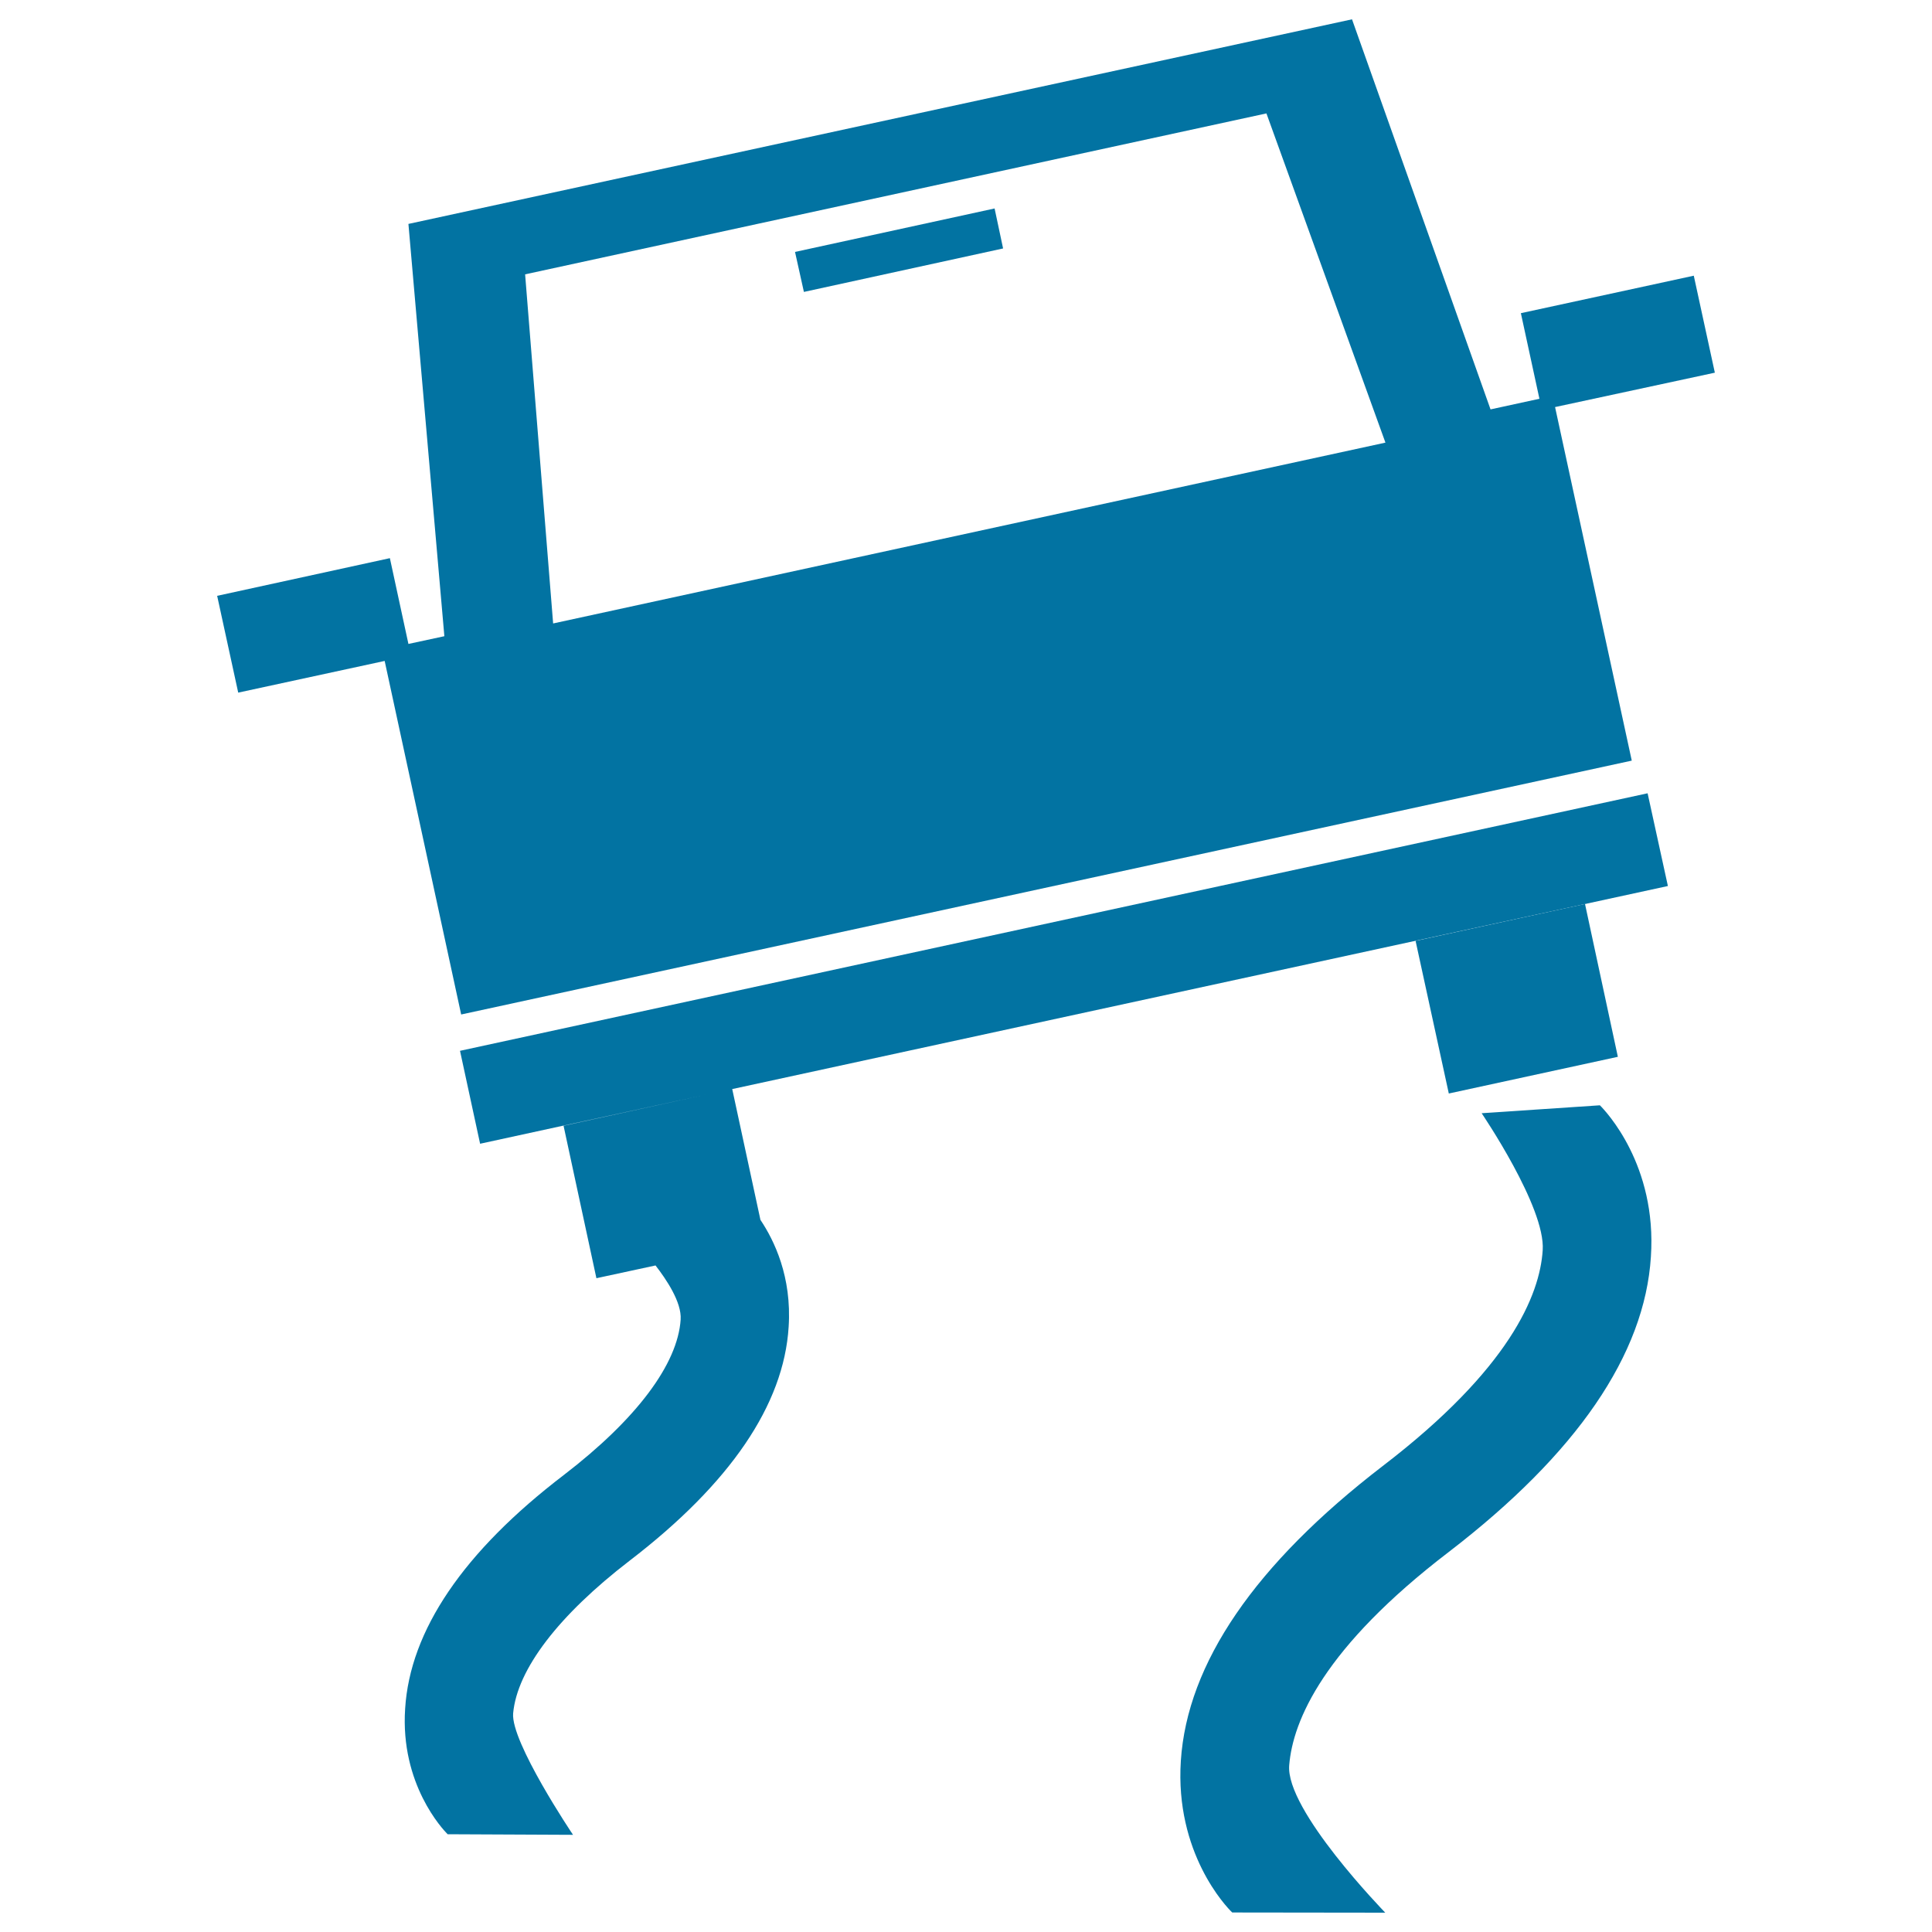 <svg xmlns="http://www.w3.org/2000/svg" viewBox="0 0 1000 1000" style="fill:#0273a2">
<title>Slippery Road SVG icon</title>
<g><g><path d="M238.1,543.9l10.4,48.1l117.2-25.5l-74,16.2l17,78.9l30.6-6.6c5.5,7.1,13.6,19,13,28c-1.5,23.1-22.9,51.6-60.4,80.4c-52.1,39.8-79.7,80.6-82.2,121c-2.6,39.1,19.5,62.5,22,65l64.9,0.3c-0.3-0.4-32.3-48.1-31-62.9c2.1-22.8,23.6-50.8,60.3-79c51.9-39.8,79.8-80.6,82.3-121c1.7-26-7.5-44.8-14.6-55.4L379,563.7l484.3-105.1l-10.5-48L238.1,543.9z"/><polygon points="820.4,467.9 732.7,487 749.9,566 837.4,547 "/><polygon points="519.2,128.6 514.8,107.9 411.5,130.4 416.1,151.1 "/><path d="M238.7,525.1l605.9-131.4l-39.7-183l82.7-17.8l-10.9-50.2l-89.5,19.4l9.6,44.3l-25.3,5.5L699.8,10L211.4,115.9L230,329.3l-18.6,4l-9.6-44.4l-89.4,19.5l10.9,50.1l75.8-16.4L238.7,525.1z M655.5,58.7l61.6,170.4l-430.8,93.6l-14.5-180.7L655.5,58.7z"/><path d="M766.9,576.2c0.1,0.2,33.1,48.6,31.6,70.9c-1.5,23.2-17.1,61.4-82.8,111.7c-66.1,50.8-101.2,102.1-104.5,152.6c-3.1,47.6,23.4,75.5,26.6,78.5L717,990c-0.5-0.6-51.8-53.2-49.7-76.4c1.9-23,17.8-60.8,82.7-110.4c66.1-50.8,101.3-102.1,104.5-152.7c3.2-47.5-23.4-75.4-26.4-78.4L766.9,576.2z"/></g></g>
</svg>